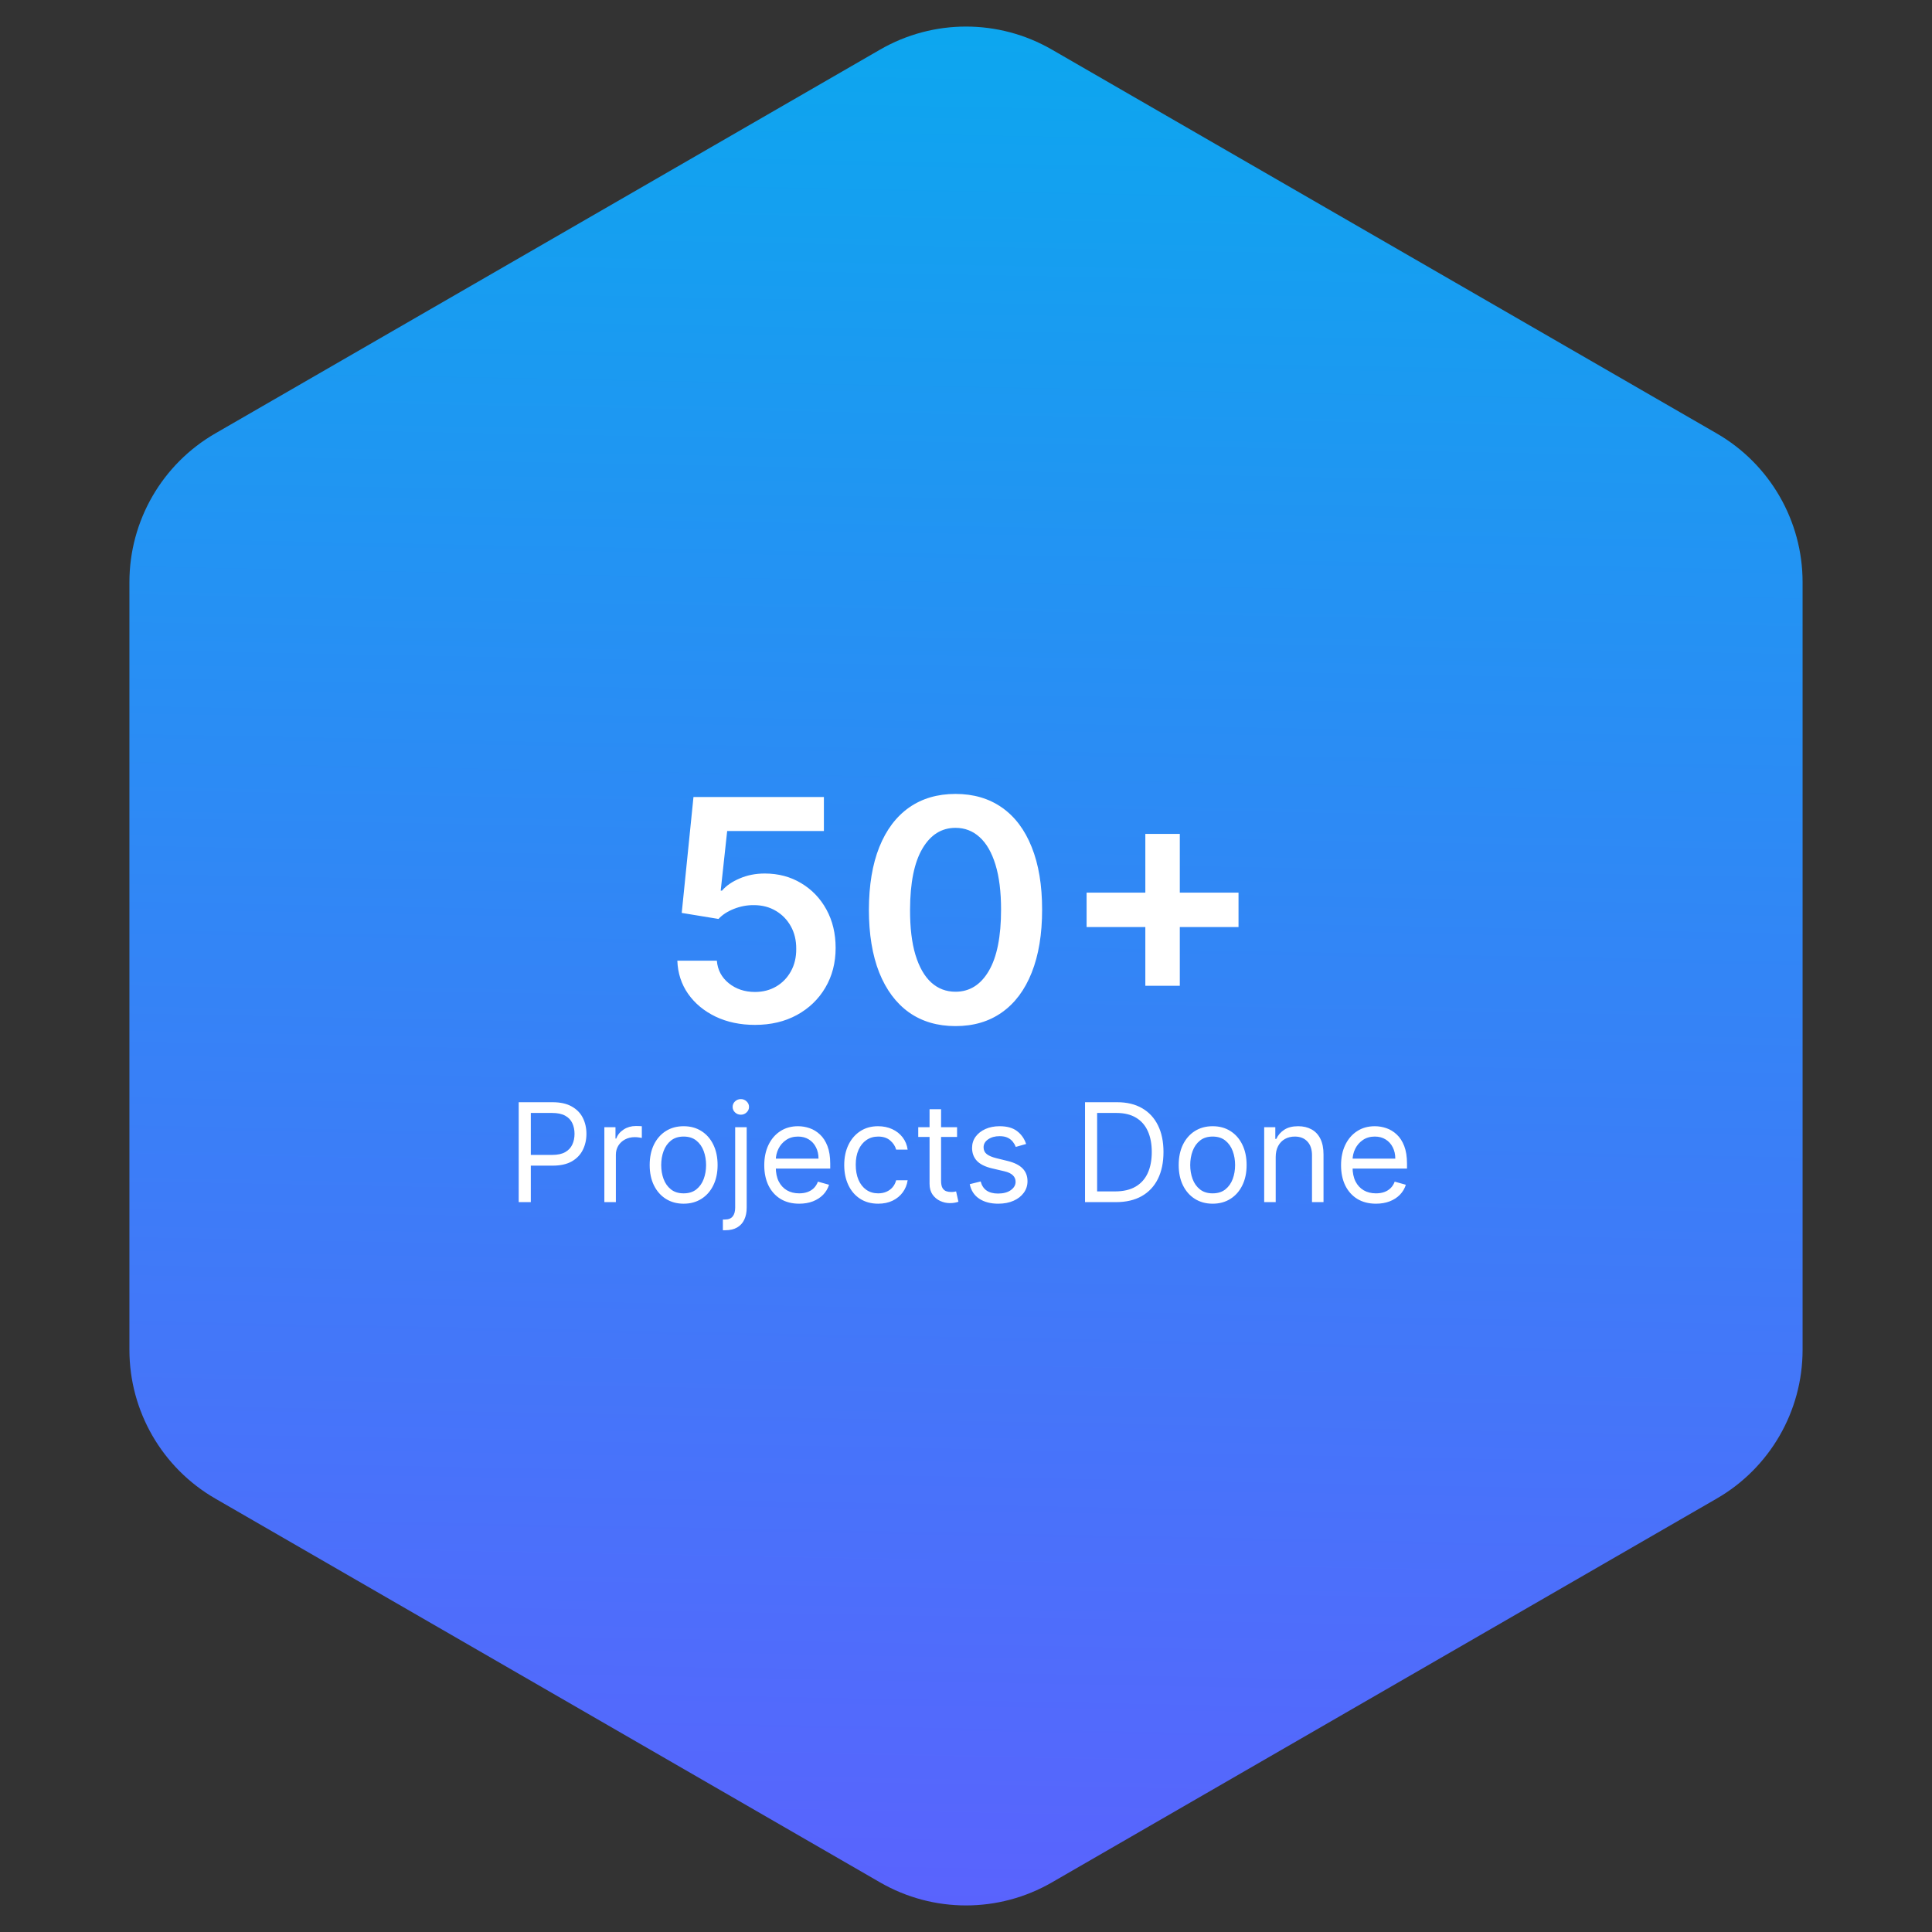 <svg width="225" height="225" viewBox="0 0 225 225" fill="none" xmlns="http://www.w3.org/2000/svg">
<rect x="0" y="0" width="225" height="225" fill="#333333" stroke="none"/>
<path d="M102.5 5.774C108.688 2.201 116.312 2.201 122.5 5.774L199.928 50.477C206.116 54.049 209.928 60.652 209.928 67.797V157.203C209.928 164.348 206.116 170.951 199.928 174.523L122.5 219.227C116.312 222.799 108.688 222.799 102.5 219.227L25.072 174.523C18.884 170.951 15.072 164.348 15.072 157.203V67.797C15.072 60.652 18.884 54.049 25.072 50.477L102.5 5.774Z" fill="url(#paint0_linear_201_15)"/>
<path d="M87.921 119.358C86.217 119.358 84.691 119.038 83.344 118.399C81.998 117.751 80.928 116.865 80.136 115.74C79.352 114.615 78.934 113.328 78.883 111.879H83.485C83.57 112.953 84.035 113.831 84.879 114.513C85.722 115.186 86.737 115.523 87.921 115.523C88.85 115.523 89.677 115.31 90.401 114.884C91.126 114.457 91.697 113.865 92.114 113.107C92.532 112.348 92.737 111.483 92.728 110.511C92.737 109.523 92.528 108.645 92.102 107.878C91.675 107.111 91.092 106.51 90.35 106.075C89.609 105.632 88.756 105.411 87.793 105.411C87.009 105.402 86.238 105.547 85.479 105.845C84.721 106.143 84.12 106.536 83.677 107.021L79.394 106.318L80.762 92.818H95.95V96.781H84.687L83.933 103.723H84.086C84.572 103.152 85.258 102.679 86.144 102.304C87.031 101.92 88.002 101.729 89.059 101.729C90.644 101.729 92.059 102.104 93.303 102.854C94.548 103.595 95.528 104.618 96.244 105.922C96.96 107.226 97.317 108.717 97.317 110.396C97.317 112.126 96.917 113.669 96.116 115.024C95.323 116.371 94.219 117.432 92.805 118.207C91.398 118.974 89.771 119.358 87.921 119.358ZM111.278 119.499C109.173 119.499 107.366 118.966 105.857 117.901C104.357 116.827 103.202 115.28 102.393 113.26C101.592 111.232 101.191 108.79 101.191 105.935C101.2 103.08 101.604 100.651 102.406 98.648C103.215 96.636 104.37 95.102 105.87 94.046C107.379 92.989 109.181 92.46 111.278 92.46C113.374 92.46 115.177 92.989 116.685 94.046C118.194 95.102 119.349 96.636 120.15 98.648C120.96 100.659 121.364 103.088 121.364 105.935C121.364 108.798 120.96 111.244 120.15 113.273C119.349 115.293 118.194 116.835 116.685 117.901C115.185 118.966 113.383 119.499 111.278 119.499ZM111.278 115.497C112.914 115.497 114.205 114.692 115.151 113.081C116.106 111.462 116.583 109.08 116.583 105.935C116.583 103.855 116.366 102.108 115.931 100.693C115.496 99.278 114.883 98.213 114.09 97.497C113.298 96.773 112.36 96.41 111.278 96.41C109.65 96.41 108.363 97.22 107.417 98.84C106.471 100.45 105.994 102.815 105.985 105.935C105.977 108.023 106.185 109.778 106.612 111.202C107.046 112.625 107.66 113.699 108.452 114.423C109.245 115.139 110.187 115.497 111.278 115.497ZM133.385 114.807V97.114H137.399V114.807H133.385ZM126.545 107.967V103.953H144.238V107.967H126.545Z" fill="white"/>
<path d="M60.409 140V128.364H64.341C65.254 128.364 66 128.528 66.579 128.858C67.163 129.184 67.595 129.625 67.875 130.182C68.155 130.739 68.296 131.36 68.296 132.045C68.296 132.731 68.155 133.354 67.875 133.915C67.599 134.475 67.171 134.922 66.591 135.256C66.011 135.585 65.269 135.75 64.364 135.75H61.545V134.5H64.318C64.943 134.5 65.445 134.392 65.824 134.176C66.203 133.96 66.477 133.669 66.648 133.301C66.822 132.93 66.909 132.511 66.909 132.045C66.909 131.58 66.822 131.163 66.648 130.795C66.477 130.428 66.201 130.14 65.818 129.932C65.436 129.72 64.928 129.614 64.296 129.614H61.818V140H60.409ZM70.383 140V131.273H71.679V132.591H71.77C71.929 132.159 72.217 131.809 72.633 131.54C73.05 131.271 73.52 131.136 74.043 131.136C74.141 131.136 74.264 131.138 74.412 131.142C74.56 131.146 74.671 131.152 74.747 131.159V132.523C74.702 132.511 74.597 132.494 74.435 132.472C74.276 132.445 74.107 132.432 73.929 132.432C73.505 132.432 73.126 132.521 72.793 132.699C72.463 132.873 72.202 133.116 72.008 133.426C71.819 133.733 71.724 134.083 71.724 134.477V140H70.383ZM79.617 140.182C78.829 140.182 78.137 139.994 77.543 139.619C76.952 139.244 76.49 138.72 76.156 138.045C75.827 137.371 75.662 136.583 75.662 135.682C75.662 134.773 75.827 133.979 76.156 133.301C76.49 132.623 76.952 132.097 77.543 131.722C78.137 131.347 78.829 131.159 79.617 131.159C80.404 131.159 81.094 131.347 81.685 131.722C82.279 132.097 82.742 132.623 83.071 133.301C83.404 133.979 83.571 134.773 83.571 135.682C83.571 136.583 83.404 137.371 83.071 138.045C82.742 138.72 82.279 139.244 81.685 139.619C81.094 139.994 80.404 140.182 79.617 140.182ZM79.617 138.977C80.215 138.977 80.707 138.824 81.094 138.517C81.48 138.21 81.766 137.807 81.952 137.307C82.137 136.807 82.23 136.265 82.23 135.682C82.23 135.098 82.137 134.555 81.952 134.051C81.766 133.547 81.48 133.14 81.094 132.83C80.707 132.519 80.215 132.364 79.617 132.364C79.018 132.364 78.526 132.519 78.139 132.83C77.753 133.14 77.467 133.547 77.281 134.051C77.096 134.555 77.003 135.098 77.003 135.682C77.003 136.265 77.096 136.807 77.281 137.307C77.467 137.807 77.753 138.21 78.139 138.517C78.526 138.824 79.018 138.977 79.617 138.977ZM85.618 131.273H86.959V140.636C86.959 141.174 86.866 141.64 86.68 142.034C86.499 142.428 86.222 142.733 85.851 142.949C85.483 143.165 85.019 143.273 84.459 143.273C84.413 143.273 84.368 143.273 84.322 143.273C84.277 143.273 84.231 143.273 84.186 143.273V142.023C84.231 142.023 84.273 142.023 84.311 142.023C84.349 142.023 84.391 142.023 84.436 142.023C84.845 142.023 85.144 141.902 85.334 141.659C85.523 141.42 85.618 141.08 85.618 140.636V131.273ZM86.277 129.818C86.016 129.818 85.79 129.729 85.601 129.551C85.415 129.373 85.322 129.159 85.322 128.909C85.322 128.659 85.415 128.445 85.601 128.267C85.79 128.089 86.016 128 86.277 128C86.538 128 86.762 128.089 86.947 128.267C87.137 128.445 87.231 128.659 87.231 128.909C87.231 129.159 87.137 129.373 86.947 129.551C86.762 129.729 86.538 129.818 86.277 129.818ZM93.074 140.182C92.233 140.182 91.508 139.996 90.898 139.625C90.292 139.25 89.824 138.727 89.494 138.057C89.169 137.383 89.006 136.598 89.006 135.705C89.006 134.811 89.169 134.023 89.494 133.341C89.824 132.655 90.282 132.121 90.869 131.739C91.46 131.352 92.15 131.159 92.938 131.159C93.392 131.159 93.841 131.235 94.284 131.386C94.727 131.538 95.131 131.784 95.494 132.125C95.858 132.462 96.148 132.909 96.364 133.466C96.579 134.023 96.688 134.708 96.688 135.523V136.091H89.96V134.932H95.324C95.324 134.439 95.225 134 95.028 133.614C94.835 133.227 94.559 132.922 94.199 132.699C93.843 132.475 93.422 132.364 92.938 132.364C92.403 132.364 91.941 132.496 91.551 132.761C91.165 133.023 90.867 133.364 90.659 133.784C90.451 134.205 90.347 134.655 90.347 135.136V135.909C90.347 136.568 90.46 137.127 90.688 137.585C90.919 138.04 91.239 138.386 91.648 138.625C92.057 138.86 92.532 138.977 93.074 138.977C93.426 138.977 93.744 138.928 94.028 138.83C94.316 138.727 94.564 138.576 94.773 138.375C94.981 138.17 95.142 137.917 95.256 137.614L96.551 137.977C96.415 138.417 96.186 138.803 95.864 139.136C95.542 139.466 95.144 139.723 94.671 139.909C94.197 140.091 93.665 140.182 93.074 140.182ZM102.273 140.182C101.455 140.182 100.75 139.989 100.159 139.602C99.568 139.216 99.114 138.684 98.796 138.006C98.477 137.328 98.318 136.553 98.318 135.682C98.318 134.795 98.481 134.013 98.807 133.335C99.136 132.653 99.595 132.121 100.182 131.739C100.773 131.352 101.462 131.159 102.25 131.159C102.864 131.159 103.417 131.273 103.909 131.5C104.402 131.727 104.805 132.045 105.119 132.455C105.434 132.864 105.629 133.341 105.705 133.886H104.364C104.261 133.489 104.034 133.136 103.682 132.83C103.333 132.519 102.864 132.364 102.273 132.364C101.75 132.364 101.292 132.5 100.898 132.773C100.508 133.042 100.203 133.422 99.983 133.915C99.767 134.403 99.659 134.977 99.659 135.636C99.659 136.311 99.765 136.898 99.977 137.398C100.193 137.898 100.496 138.286 100.886 138.562C101.28 138.839 101.742 138.977 102.273 138.977C102.621 138.977 102.938 138.917 103.222 138.795C103.506 138.674 103.746 138.5 103.943 138.273C104.14 138.045 104.28 137.773 104.364 137.455H105.705C105.629 137.97 105.441 138.434 105.142 138.847C104.847 139.256 104.455 139.581 103.966 139.824C103.481 140.062 102.917 140.182 102.273 140.182ZM111.46 131.273V132.409H106.938V131.273H111.46ZM108.256 129.182H109.597V137.5C109.597 137.879 109.652 138.163 109.761 138.352C109.875 138.538 110.019 138.663 110.193 138.727C110.371 138.788 110.559 138.818 110.756 138.818C110.903 138.818 111.025 138.811 111.119 138.795C111.214 138.777 111.29 138.761 111.347 138.75L111.619 139.955C111.528 139.989 111.402 140.023 111.239 140.057C111.076 140.095 110.869 140.114 110.619 140.114C110.241 140.114 109.869 140.032 109.506 139.869C109.146 139.706 108.847 139.458 108.608 139.125C108.373 138.792 108.256 138.371 108.256 137.864V129.182ZM119.503 133.227L118.298 133.568C118.223 133.367 118.111 133.172 117.963 132.983C117.819 132.79 117.622 132.631 117.372 132.506C117.122 132.381 116.802 132.318 116.412 132.318C115.878 132.318 115.433 132.441 115.077 132.688C114.724 132.93 114.548 133.239 114.548 133.614C114.548 133.947 114.67 134.21 114.912 134.403C115.154 134.597 115.533 134.758 116.048 134.886L117.344 135.205C118.124 135.394 118.705 135.684 119.088 136.074C119.471 136.46 119.662 136.958 119.662 137.568C119.662 138.068 119.518 138.515 119.23 138.909C118.946 139.303 118.548 139.614 118.037 139.841C117.526 140.068 116.931 140.182 116.253 140.182C115.363 140.182 114.626 139.989 114.043 139.602C113.459 139.216 113.09 138.652 112.935 137.909L114.207 137.591C114.329 138.061 114.558 138.413 114.895 138.648C115.236 138.883 115.681 139 116.23 139C116.855 139 117.351 138.867 117.719 138.602C118.09 138.333 118.276 138.011 118.276 137.636C118.276 137.333 118.17 137.08 117.957 136.875C117.745 136.667 117.42 136.511 116.98 136.409L115.526 136.068C114.726 135.879 114.139 135.585 113.764 135.188C113.393 134.786 113.207 134.284 113.207 133.682C113.207 133.189 113.346 132.754 113.622 132.375C113.902 131.996 114.283 131.699 114.764 131.483C115.249 131.267 115.798 131.159 116.412 131.159C117.276 131.159 117.954 131.348 118.446 131.727C118.942 132.106 119.295 132.606 119.503 133.227ZM129.953 140H126.362V128.364H130.112C131.241 128.364 132.207 128.597 133.01 129.062C133.813 129.525 134.429 130.189 134.857 131.057C135.285 131.92 135.499 132.955 135.499 134.159C135.499 135.371 135.283 136.415 134.851 137.29C134.419 138.161 133.79 138.831 132.964 139.301C132.139 139.767 131.135 140 129.953 140ZM127.771 138.75H129.862C130.824 138.75 131.622 138.564 132.254 138.193C132.887 137.822 133.358 137.294 133.669 136.608C133.98 135.922 134.135 135.106 134.135 134.159C134.135 133.22 133.982 132.411 133.675 131.733C133.368 131.051 132.91 130.528 132.3 130.165C131.69 129.797 130.93 129.614 130.021 129.614H127.771V138.75ZM141.226 140.182C140.438 140.182 139.747 139.994 139.152 139.619C138.561 139.244 138.099 138.72 137.766 138.045C137.436 137.371 137.271 136.583 137.271 135.682C137.271 134.773 137.436 133.979 137.766 133.301C138.099 132.623 138.561 132.097 139.152 131.722C139.747 131.347 140.438 131.159 141.226 131.159C142.014 131.159 142.703 131.347 143.294 131.722C143.889 132.097 144.351 132.623 144.68 133.301C145.014 133.979 145.18 134.773 145.18 135.682C145.18 136.583 145.014 137.371 144.68 138.045C144.351 138.72 143.889 139.244 143.294 139.619C142.703 139.994 142.014 140.182 141.226 140.182ZM141.226 138.977C141.824 138.977 142.317 138.824 142.703 138.517C143.089 138.21 143.375 137.807 143.561 137.307C143.747 136.807 143.839 136.265 143.839 135.682C143.839 135.098 143.747 134.555 143.561 134.051C143.375 133.547 143.089 133.14 142.703 132.83C142.317 132.519 141.824 132.364 141.226 132.364C140.627 132.364 140.135 132.519 139.749 132.83C139.362 133.14 139.076 133.547 138.891 134.051C138.705 134.555 138.612 135.098 138.612 135.682C138.612 136.265 138.705 136.807 138.891 137.307C139.076 137.807 139.362 138.21 139.749 138.517C140.135 138.824 140.627 138.977 141.226 138.977ZM148.568 134.75V140H147.227V131.273H148.523V132.636H148.636C148.841 132.193 149.152 131.837 149.568 131.568C149.985 131.295 150.523 131.159 151.182 131.159C151.773 131.159 152.29 131.28 152.733 131.523C153.176 131.761 153.521 132.125 153.767 132.614C154.013 133.098 154.136 133.712 154.136 134.455V140H152.795V134.545C152.795 133.86 152.617 133.326 152.261 132.943C151.905 132.557 151.417 132.364 150.795 132.364C150.367 132.364 149.985 132.456 149.648 132.642C149.314 132.828 149.051 133.098 148.858 133.455C148.665 133.811 148.568 134.242 148.568 134.75ZM160.246 140.182C159.405 140.182 158.679 139.996 158.07 139.625C157.464 139.25 156.996 138.727 156.666 138.057C156.34 137.383 156.178 136.598 156.178 135.705C156.178 134.811 156.34 134.023 156.666 133.341C156.996 132.655 157.454 132.121 158.041 131.739C158.632 131.352 159.321 131.159 160.109 131.159C160.564 131.159 161.013 131.235 161.456 131.386C161.899 131.538 162.303 131.784 162.666 132.125C163.03 132.462 163.32 132.909 163.536 133.466C163.751 134.023 163.859 134.708 163.859 135.523V136.091H157.132V134.932H162.496C162.496 134.439 162.397 134 162.2 133.614C162.007 133.227 161.731 132.922 161.371 132.699C161.015 132.475 160.594 132.364 160.109 132.364C159.575 132.364 159.113 132.496 158.723 132.761C158.337 133.023 158.039 133.364 157.831 133.784C157.623 134.205 157.518 134.655 157.518 135.136V135.909C157.518 136.568 157.632 137.127 157.859 137.585C158.09 138.04 158.411 138.386 158.82 138.625C159.229 138.86 159.704 138.977 160.246 138.977C160.598 138.977 160.916 138.928 161.2 138.83C161.488 138.727 161.736 138.576 161.945 138.375C162.153 138.17 162.314 137.917 162.428 137.614L163.723 137.977C163.587 138.417 163.357 138.803 163.036 139.136C162.714 139.466 162.316 139.723 161.842 139.909C161.369 140.091 160.837 140.182 160.246 140.182Z" fill="white"/>
<defs>
<linearGradient id="paint0_linear_201_15" x1="117.313" y1="-21.632" x2="112.124" y2="248.492" gradientUnits="userSpaceOnUse">
<stop stop-color="#04AEED"/>
<stop offset="1" stop-color="#635BFF"/>
</linearGradient>
</defs>
</svg>
